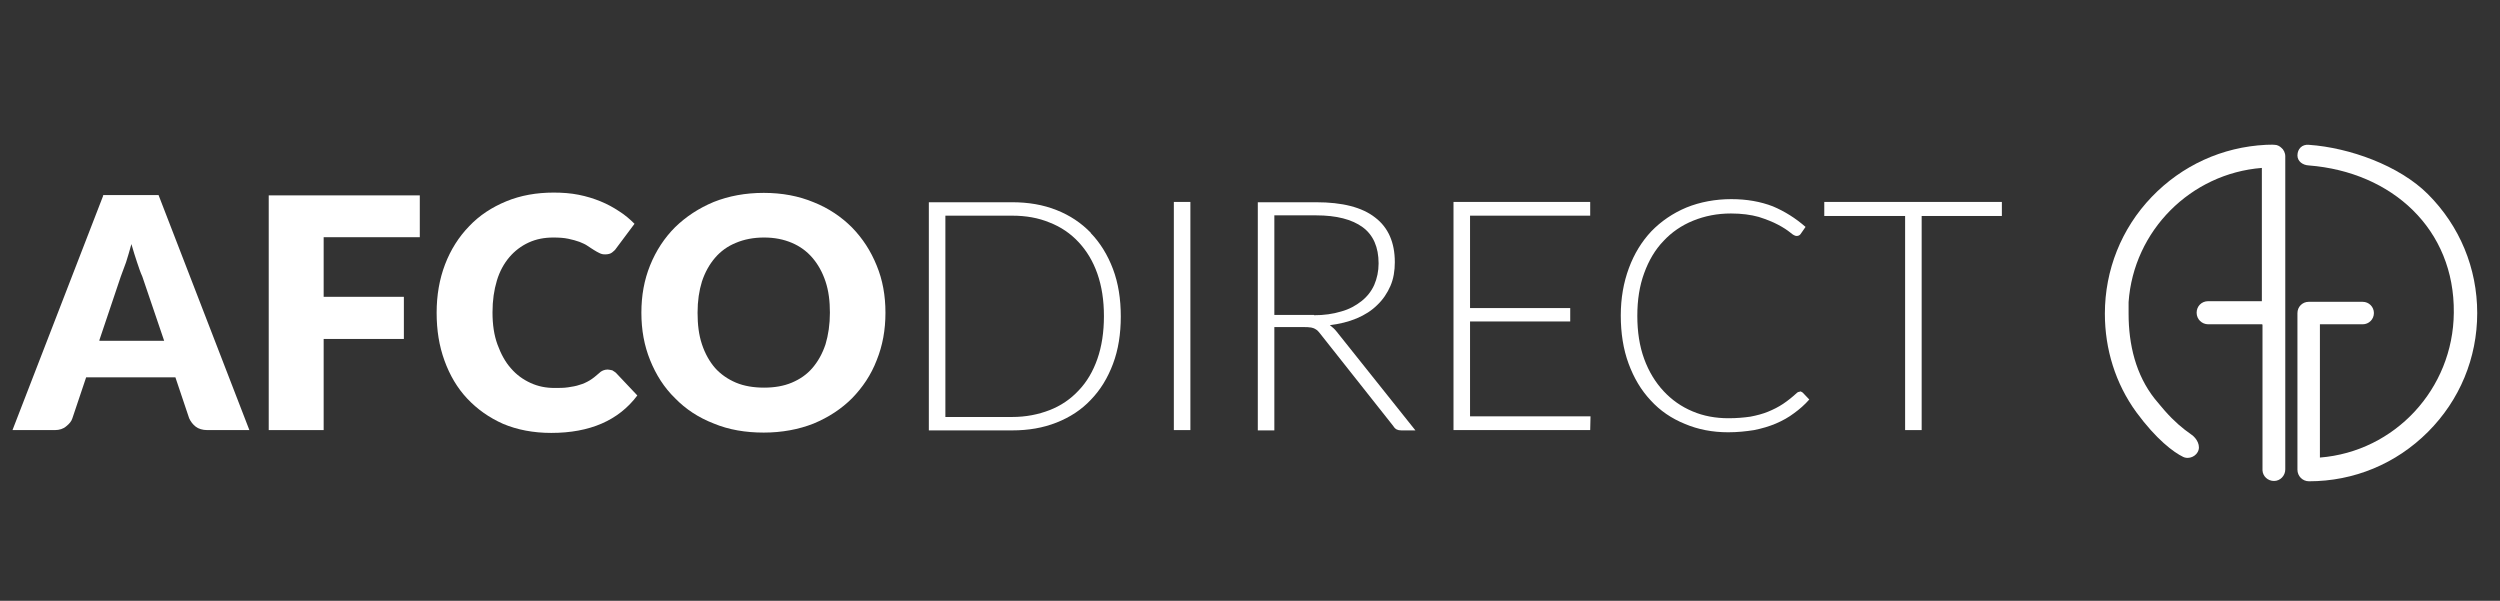 <?xml version="1.0" encoding="UTF-8"?>
<svg id="Layer_1" data-name="Layer 1" xmlns="http://www.w3.org/2000/svg" viewBox="0 0 80.1 19.25">
  <rect x="0" y="0" width="80.1" height="19.25" fill="#333333" stroke="none"/>
  <defs>
    <style>
      .cls-1 {
        fill: #fff;
        stroke-width: 0px;
      }
    </style>
  </defs>
  <path class="cls-1" d="M3.31,6.26L.4,13.78h1.36c.14,0,.27-.04.36-.12.1-.08.17-.16.2-.26l.44-1.31h2.86l.44,1.31c.05.11.12.2.21.27.09.07.22.11.37.11h1.35l-2.91-7.53h-1.79ZM3.18,10.91l.69-2.05c.05-.13.11-.29.17-.46.06-.18.11-.37.17-.58.06.21.12.4.18.58.06.18.11.33.17.46l.7,2.06h-2.06Z"/>
  <polygon class="cls-1" points="8.61 13.78 10.37 13.78 10.37 10.86 12.94 10.86 12.94 9.51 10.37 9.51 10.37 7.6 13.45 7.6 13.45 6.26 8.61 6.26 8.61 13.78"/>
  <path class="cls-1" d="M19.59,11.86s-.08-.02-.12-.02c-.05,0-.1.01-.15.03-.05.02-.09.05-.13.09-.1.09-.2.17-.3.23-.1.06-.21.11-.32.14-.11.04-.24.06-.37.08-.13.02-.28.02-.43.02-.28,0-.53-.05-.77-.16-.24-.11-.45-.26-.63-.47-.18-.2-.32-.46-.43-.76-.11-.3-.16-.64-.16-1.03s.05-.72.14-1.02c.09-.3.23-.55.4-.75.17-.2.38-.36.62-.47.24-.11.5-.16.79-.16.18,0,.34.01.48.04.14.03.25.06.36.1.1.04.19.08.26.13.07.05.14.09.2.13.06.04.12.07.18.1.06.03.11.04.18.04.09,0,.17-.02.22-.06.05-.04.1-.08.13-.13l.59-.79c-.14-.14-.3-.28-.49-.4-.18-.12-.38-.23-.6-.32-.22-.09-.45-.16-.7-.21-.25-.05-.52-.07-.8-.07-.55,0-1.06.09-1.52.28-.46.19-.86.45-1.19.8-.33.34-.59.75-.77,1.22-.18.47-.27.99-.27,1.55s.08,1.06.25,1.53.41.88.73,1.22c.32.34.7.61,1.15.81.45.19.97.29,1.54.29.62,0,1.16-.1,1.62-.3.46-.2.84-.5,1.14-.9l-.69-.73s-.08-.06-.12-.08Z"/>
  <path class="cls-1" d="M27.3,7.29c-.34-.34-.75-.62-1.23-.81-.48-.2-1.01-.3-1.6-.3s-1.12.1-1.6.29c-.48.2-.89.47-1.24.81-.34.34-.61.75-.8,1.22-.19.47-.28.97-.28,1.52s.09,1.05.28,1.52c.19.47.45.88.8,1.22.34.35.75.62,1.24.81.48.2,1.02.29,1.6.29s1.12-.1,1.6-.29c.48-.2.89-.47,1.23-.81.34-.35.61-.75.79-1.22.19-.47.28-.97.28-1.52s-.09-1.05-.28-1.51c-.19-.47-.45-.87-.79-1.22ZM26.45,11.03c-.1.3-.24.55-.42.76-.18.21-.4.36-.66.47-.26.11-.56.16-.89.16s-.64-.05-.9-.16c-.26-.11-.49-.27-.67-.47-.18-.21-.32-.46-.42-.76-.1-.3-.14-.63-.14-1.01s.05-.71.14-1c.1-.3.24-.55.42-.76.18-.21.4-.37.67-.48.26-.11.56-.17.9-.17s.63.06.89.17c.26.11.48.27.66.48.18.21.32.46.42.76.1.3.14.63.14,1s-.05.71-.14,1.01Z"/>
  <path class="cls-1" d="M34.95,7.46c-.31-.32-.67-.56-1.1-.73-.43-.17-.9-.25-1.42-.25h-2.67v7.31h2.67c.52,0,.99-.08,1.42-.25.43-.17.8-.41,1.1-.73.31-.32.54-.7.71-1.15.17-.45.25-.96.25-1.52s-.08-1.07-.25-1.52c-.17-.45-.41-.84-.71-1.15ZM35.16,11.5c-.14.4-.34.74-.6,1.01-.26.28-.57.49-.93.63-.36.14-.76.22-1.2.22h-2.14v-6.45h2.14c.44,0,.84.07,1.2.22.36.14.67.35.93.63.26.28.46.61.6,1.01.14.4.21.85.21,1.36s-.07.97-.21,1.37Z"/>
  <rect class="cls-1" x="37.61" y="6.47" width=".53" height="7.31"/>
  <path class="cls-1" d="M42.6,10.42c.32-.04.61-.11.87-.22.26-.11.48-.25.66-.43.18-.17.32-.38.42-.61.1-.23.14-.49.14-.76,0-.63-.21-1.11-.63-1.43-.42-.33-1.05-.49-1.89-.49h-1.87v7.31h.53v-3.31h.96c.07,0,.13,0,.18.01.05,0,.09.02.13.03.04.02.07.04.1.06.03.03.06.06.09.1l2.35,2.97c.03.05.07.09.11.11.04.02.09.03.15.03h.45l-2.52-3.16c-.07-.09-.14-.15-.22-.21ZM42.1,10.09h-1.27v-3.19h1.34c.65,0,1.15.13,1.49.38.34.25.51.64.51,1.16,0,.25-.05.48-.14.69-.09.2-.23.38-.41.52-.18.14-.39.26-.65.33-.26.08-.55.12-.87.12Z"/>
  <polygon class="cls-1" points="47.1 10.3 50.31 10.3 50.31 9.87 47.1 9.87 47.1 6.91 50.95 6.91 50.95 6.47 46.57 6.47 46.57 13.78 50.95 13.78 50.96 13.34 47.1 13.34 47.1 10.3"/>
  <path class="cls-1" d="M57.67,12.55s-.03,0-.05.01c-.02,0-.03.02-.05.03-.14.13-.29.25-.44.35-.15.1-.31.18-.48.25-.17.07-.36.12-.57.16-.21.03-.44.05-.7.05-.41,0-.8-.07-1.15-.22-.36-.15-.67-.37-.93-.65-.26-.28-.47-.62-.62-1.03-.15-.41-.22-.87-.22-1.38s.07-.96.22-1.37c.15-.41.35-.75.62-1.03.26-.28.58-.5.95-.65.37-.15.77-.23,1.21-.23.34,0,.64.04.89.11.25.08.45.16.62.25.17.09.29.17.39.25.09.08.16.11.2.11.06,0,.1-.02.13-.06l.16-.23c-.32-.28-.67-.5-1.05-.66-.39-.15-.83-.23-1.33-.23s-1,.09-1.44.27c-.43.18-.81.44-1.12.76-.31.33-.55.72-.72,1.18-.17.46-.26.96-.26,1.52s.08,1.08.25,1.54c.17.46.4.85.71,1.18.3.33.67.58,1.09.75.42.18.89.27,1.39.27.3,0,.58-.03.83-.07.25-.05.49-.12.7-.21.21-.09.41-.2.58-.33.18-.13.34-.27.49-.44l-.21-.22s-.05-.04-.09-.04Z"/>
  <polygon class="cls-1" points="58.45 6.47 58.45 6.92 61.04 6.92 61.04 13.78 61.57 13.78 61.57 6.92 64.14 6.92 64.14 6.47 58.45 6.47"/>
  <path class="cls-1" d="M72.47,10.39h-1.72c-.2,0-.37-.16-.37-.37s.16-.37.37-.37h1.72v-4.27c-2.28.18-4.11,2.01-4.27,4.3,0,.05,0,.07,0,.14,0,.08,0,.15,0,.23,0,.99.23,1.96.84,2.73.08.1.16.19.23.28l-.23-.28c.12.15.23.27.32.38.3.34.56.56.86.77.16.11.31.36.19.56-.1.17-.32.22-.46.15-.31-.15-.86-.56-1.5-1.43-.67-.92-1.01-2.02-1.01-3.16,0-1.4.53-2.73,1.5-3.74.97-1.01,2.26-1.6,3.66-1.67.09,0,.19-.01.28,0,.08,0,.16.04.22.1,0,0,0,0,0,0,0,0,0,0,0,0,0,0,0,0,.01.01.01.01.03.03.04.04,0,0,0,0,0,0,0,.02.02.03.03.05.02.05.04.1.04.16h0c0,.08,0,.16,0,.23v9.81c0,.2-.16.37-.36.37s-.36-.15-.37-.34c0-.03,0-.07,0-.09v-4.58h0Z"/>
  <path class="cls-1" d="M73.97,4.64c-.21-.02-.36.13-.36.34,0,.19.17.31.36.32,2.68.21,4.68,2.05,4.65,4.72-.02,2.44-1.89,4.45-4.29,4.64v-4.27h1.37c.2,0,.36-.16.36-.36s-.16-.36-.36-.36h-1.73c-.2,0-.36.16-.36.36,0,0,0,0,0,0,0,0,0,0,0,0v5.02c0,.2.16.37.37.37,1.44,0,2.79-.56,3.81-1.58,1.02-1.02,1.58-2.37,1.58-3.81s-.56-2.79-1.58-3.81c-.92-.92-2.52-1.49-3.81-1.58Z"/>
</svg>